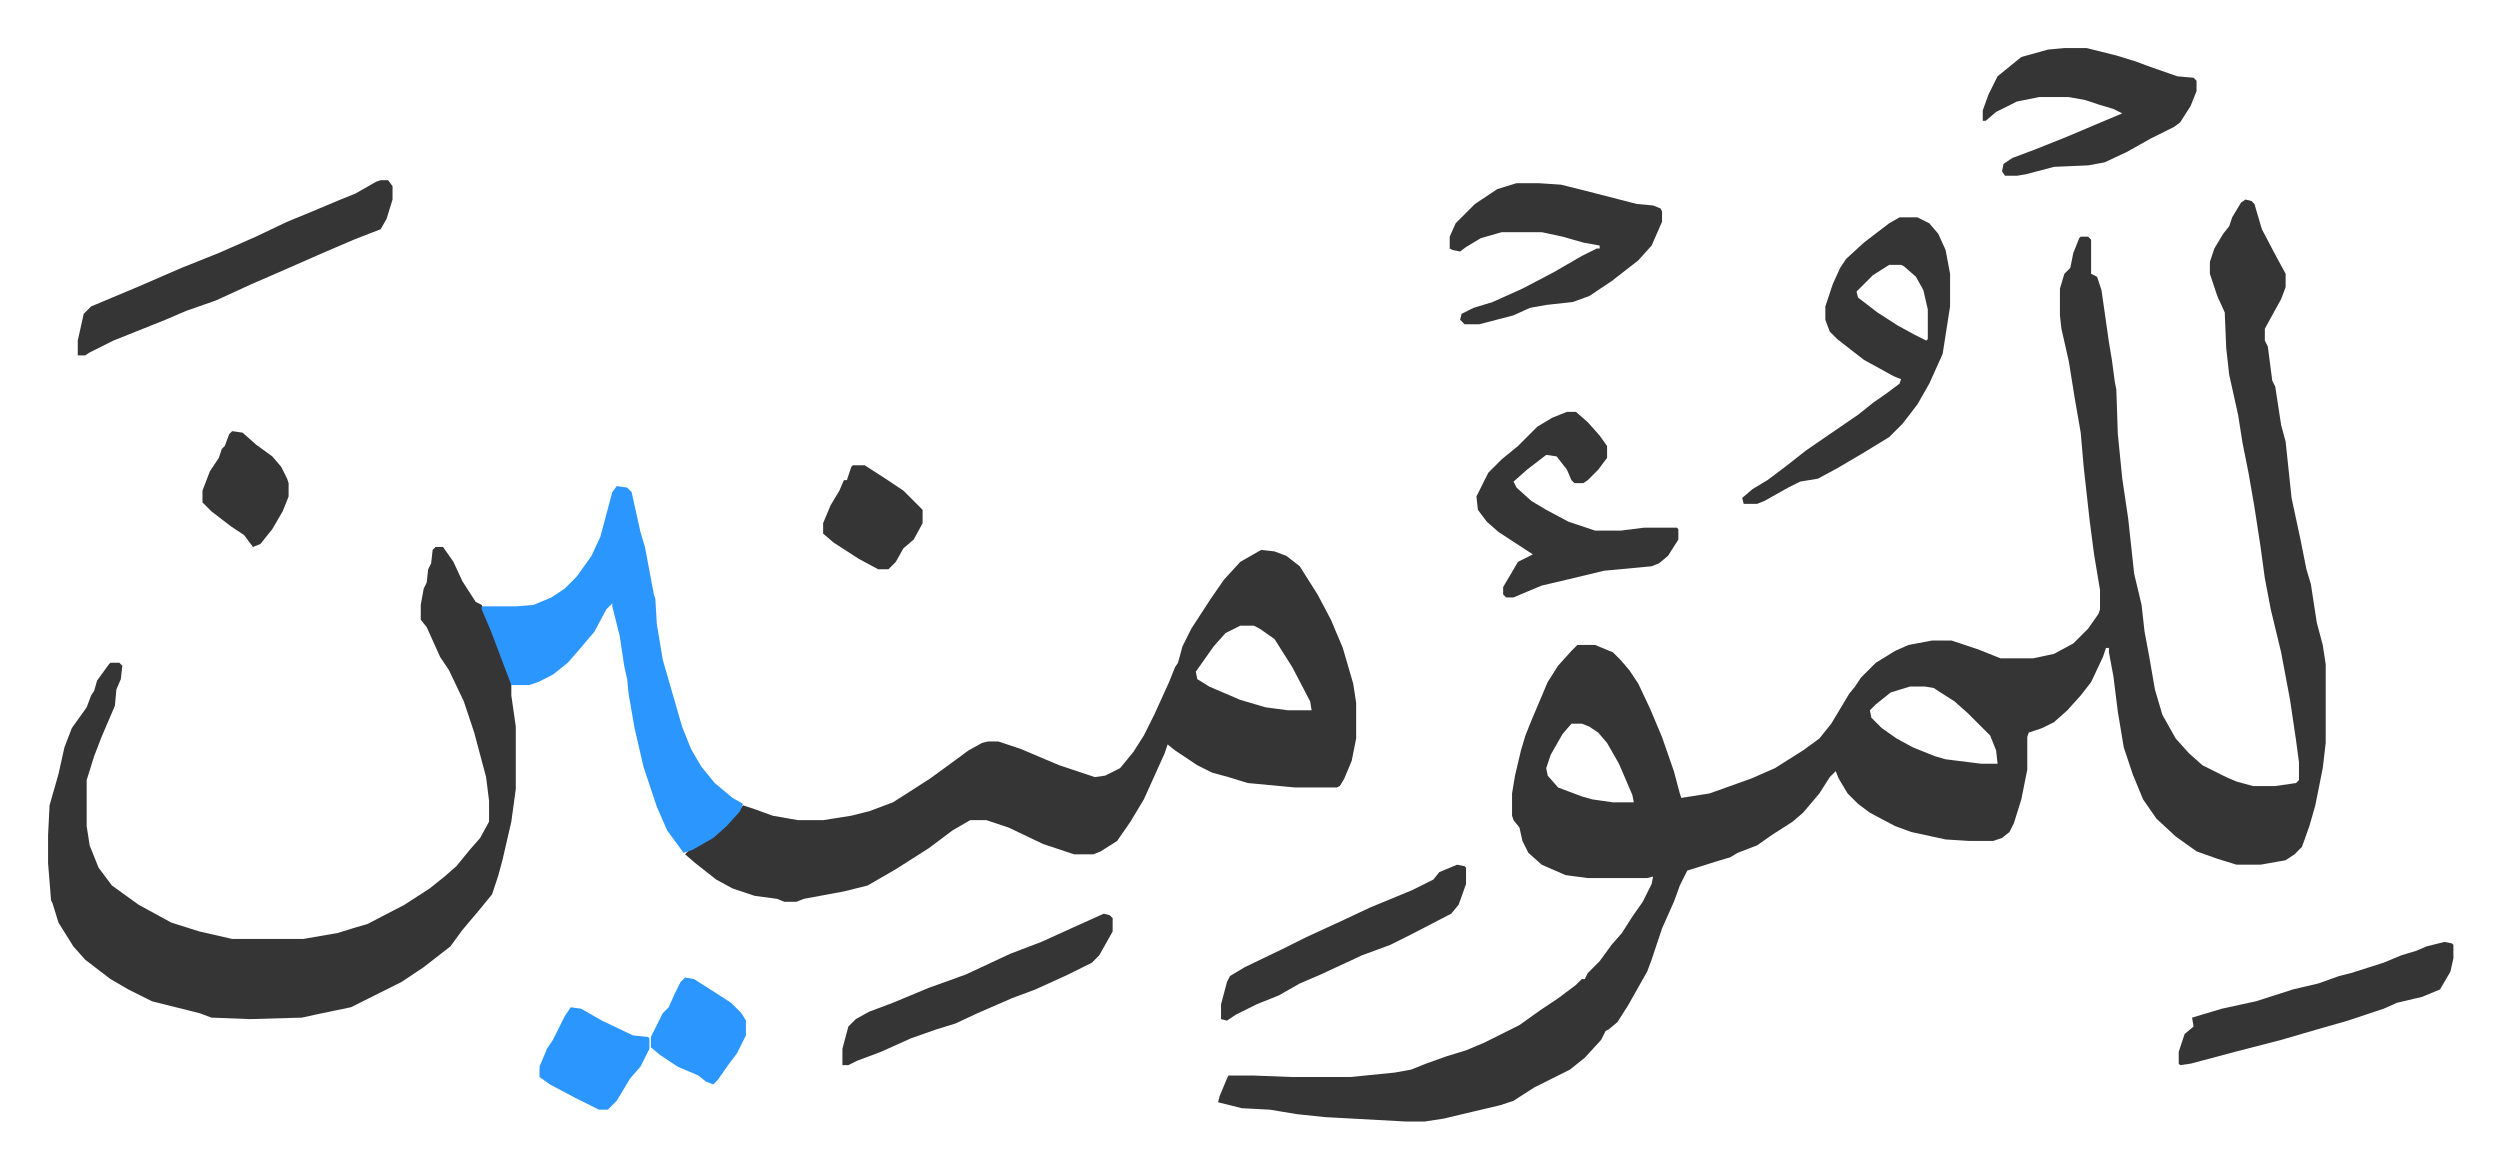 <svg xmlns="http://www.w3.org/2000/svg" role="img" viewBox="-32.38 375.62 1683.76 786.76"><path fill="#353535" id="rule_normal" d="M1480 510l4 1 2 2 5 17 10 19 6 11v9l-3 8-11 20v8l2 4 3 23 2 4 4 26 3 11 4 38 6 28 4 20 3 10 4 26 4 15 2 13v53l-2 17-5 25-4 14-5 14-5 5-6 4-17 3h-16l-13-4-14-5-14-10-13-12-9-13-7-17-6-18-4-24-3-24-3-16v-3h-2l-2 6-8 17-7 9-9 10-9 8-8 4-9 3-1 3v22l-4 20-5 16-3 6-5 4-6 2h-16l-16-1-23-5-11-4-17-9-8-6-7-7-6-10-2-5-4 4-7 11-11 13-7 6-14 9-10 7-13 5-5 3-10 3-19 6-5 10-4 11-8 18-7 21-3 8-13 23-7 11-6 5-2 1-3 6-11 12-10 8-12 6-12 6-14 9-9 3-17 4-21 5-13 2h-12l-55-3-19-2-18-3-19-1-16-4 1-4 5-12 1-2h17l26 1h39l30-3 11-2 10-4 14-5 13-4 12-5 24-12 14-10 12-8 12-9 4-4h2l2-4 8-8 8-11 7-8 7-11 7-10 6-12 1-5-4 1h-40l-15-2-16-7-9-8-4-8-2-9-4-5-1-3v-15l2-12 4-17 3-10 4-10 11-26 7-11 9-10 4-4h12l12 5 5 5 6 7 6 9 8 17 8 19 8 23 4 15 1 3 19-3 28-10 16-7 19-12 11-8 8-10 12-20 4-5 4-6 10-10 13-8 9-4 16-3h13l18 6 15 6h22l14-3 13-7 10-10 7-10 1-3v-13l-4-24-3-23-4-36-2-23-4-23-4-25-5-22-1-9v-18l3-10 4-4 2-10 4-10 1-1h5l2 2v23l4 2 3 9 5 35 2 12 2 15 1 5 1 30 3 30 4 27 4 37 5 21 2 18 3 16 4 23 5 17 9 16 9 10 9 8 16 8 7 3 11 3h15l14-2 2-2v-12l-2-15-4-27-6-32-7-29-4-21-3-22-4-26-4-23-4-20-3-19-6-27-2-18-1-24-5-11-5-15v-8l3-9 6-10 4-5 2-6 6-10zm-226 328l-13 4-10 8-4 4 1 5 7 7 10 7 11 6 15 6 7 2 24 3h11l-1-9-4-10-10-10-5-5-9-8-11-7-3-2-6-1zm-228 25l-6 7-8 14-3 9 1 5 7 8 16 6 7 2 14 2h14l-1-5-9-21-8-14-6-7-6-4-5-2zM817 746l9 1 8 3 9 7 12 19 9 17 8 19 7 24 2 13v24l-3 15-5 12-3 5-2 1h-28l-32-3-13-4-11-3-10-5-15-10-5-4-2 6-14 31-9 15-9 13-11 7-5 2h-13l-21-7-23-11-15-5h-11l-12 7-16 12-22 14-19 11-16 4-27 5-5 2h-8l-5-2-15-2-15-5-11-6-14-11-7-6 3-3 13-7 10-8 8-8 5-7 9 3 11 4 17 3h17l19-3 12-3 16-6 11-7 14-9 11-8 15-11 9-5 4-1h7l15 5 26 11 24 8 7-1 10-5 9-11 7-11 7-14 10-22 4-10 2-3 3-11 6-12 13-20 9-13 11-12zm-14 51l-10 5-8 9-12 17 1 5 8 5 21 9 17 5 15 2h16l-1-6-12-23-12-19-10-7-4-2zm-542-53h5l7 10 6 13 9 14 4 2 12 30 8 21v10l3 21v42l-3 22-6 26-3 11-4 12-9 11-11 13-8 11-18 14-15 10-26 13-8 4-24 5-9 2-35 1-26-1-8-3-32-8-16-8-12-7-17-13-8-9-10-16-4-13-1-2-2-25v-19l1-20 6-21 4-18 5-13 10-14 3-8 2-3 2-7 8-11 1-1h6l2 2-1 9-3 7-1 11-9 21-5 13-5 16v31l2 13 6 15 9 12 18 13 22 12 19 6 22 5h48l23-4 13-4 7-2 25-13 17-11 10-8 8-7 9-11 7-8 6-11v-14l-2-16-8-30-7-21-10-21-6-9-9-20-4-5v-10l2-11 2-4 1-9 2-4 1-9z"/><path fill="#2c96ff" id="rule_madd_permissible_2_4_6" d="M383 703l7 1 3 3 6 27 3 10 6 32 1 3 1 17 4 24 13 45 6 15 7 12 9 11 12 10 7 4-2 5-9 10-9 8-14 8-6 2-11-15-7-16-9-27-6-26-4-23-1-10-2-9-3-20-5-20v-2l-4 4-8 15-11 13-7 8-10 8-10 5-6 2h-12l-14-37-6-14v-2h23l12-1 12-5 9-6 8-8 10-14 6-13 8-30z"/><path fill="#353535" id="rule_normal" d="M1247 522h12l8 4 6 7 5 11 3 16v22l-5 32-9 20-8 14-10 13-9 9-18 11-17 10-13 7-12 2-8 4-16 9-5 2h-9l-1-4 7-6 10-6 12-9 14-11 16-11 19-13 10-8 10-7 8-6 1-3-5-2-20-11-18-14-5-5-3-8v-9l5-15 5-11 4-6 12-11 17-13zm-7 32l-11 7-11 11 1 4 13 10 14 9 11 6 8 4 1-1v-20l-3-13-5-9-8-7-2-1zm-217 99h6l8 7 8 9 5 7v8l-6 8-7 7-3 2h-6l-2-2-3-7-7-9-7-1-13 10-9 8 2 4 10 9 10 6 15 8 18 6h17l16-2h22l1 1v7l-7 11-6 5-5 2-32 3-25 6-17 4-12 5-7 3h-5l-2-2v-5l10-17 10-5-23-15-8-7-6-8-1-9 8-16 9-9 11-9 13-13 10-6zm335-245h15l20 5 13 4 8 3 20 7 11 1 2 2v7l-4 10-7 11-4 3-16 8-16 9-15 7-11 2-23 1-19 5-6 1h-8l-2-3 1-5 6-4 16-6 20-8 26-11 12-5-6-3-10-3-9-3-11-2h-20l-15 3-14 7-7 6h-2v-7l4-11 6-12 16-13 18-5zm-369 91h15l15 1 16 4 35 9 11 1 5 2 1 2v7l-7 16-9 10-18 14-15 10-11 4-18 2-11 2-11 5-23 6h-10l-3-3 1-4 8-4 13-4 20-9 21-11 19-11 10-5h2v-2l-11-2-14-4-14-3h-27l-14 4-10 6-4 3-5-1-2-1v-8l4-9 13-13 15-10zm-765-2h5l3 4v9l-4 13-4 7-18 7-21 9-25 11-23 10-24 11-20 7-14 6-15 6-20 8-16 8-3 2h-5v-10l4-18 5-5 31-13 30-13 25-10 25-11 21-10 17-7 19-8 10-4 14-8zm1390 513l5 1 1 1v9l-2 9-7 12-12 5-17 4-9 4-24 8-21 6-24 7-31 8-15 4-15 4-7 1-1-1v-8l4-12 6-5-1-6 20-6 23-5 25-8 17-4 14-5 8-2 22-7 12-5 10-3 7-3zm-903-19l4 1 2 2v9l-9 16-5 5-16 8-22 10-16 6-23 10-15 7-13 4-17 6-20 9-16 6-6 3h-4v-11l4-15 5-5 9-5 16-6 24-10 25-9 30-14 21-8 22-10zm238-33l5 1 1 1v11l-5 14-5 6-27 14-14 7-19 7-28 13-14 6-14 8-15 6-14 7-6 4-4-1v-10l4-15 2-4 10-6 25-12 16-8 26-12 17-8 29-12 14-7 4-5z"/><path fill="#2c96ff" id="rule_madd_permissible_2_4_6" d="M352 1054l7 1 14 8 21 10 10 1 1 1v7l-6 12-7 8-9 15-6 6h-6l-16-8-17-9-7-5v-7l5-12 4-6 8-16z"/><path fill="#353535" id="rule_normal" d="M542 689h8l14 9 12 8 13 13v9l-6 11-7 6-5 9-5 5h-7l-13-7-17-11-7-6v-7l5-12 6-10 3-7h2l3-9z"/><path fill="#2c96ff" id="rule_madd_permissible_2_4_6" d="M429 1034l6 1 11 7 14 9 7 7 3 5v10l-6 12-6 8-7 10-3 3-5-2-5-4-14-6-12-8-6-5v-7l8-16 4-4 4-9 4-8z"/><path fill="#353535" id="rule_normal" d="M124 666l7 1 9 8 11 8 6 7 4 8 1 3v9l-4 10-7 12-8 10-5 2-6-8-9-6-13-10-6-6v-8l5-13 6-9 2-6 2-2 3-8z"/></svg>
